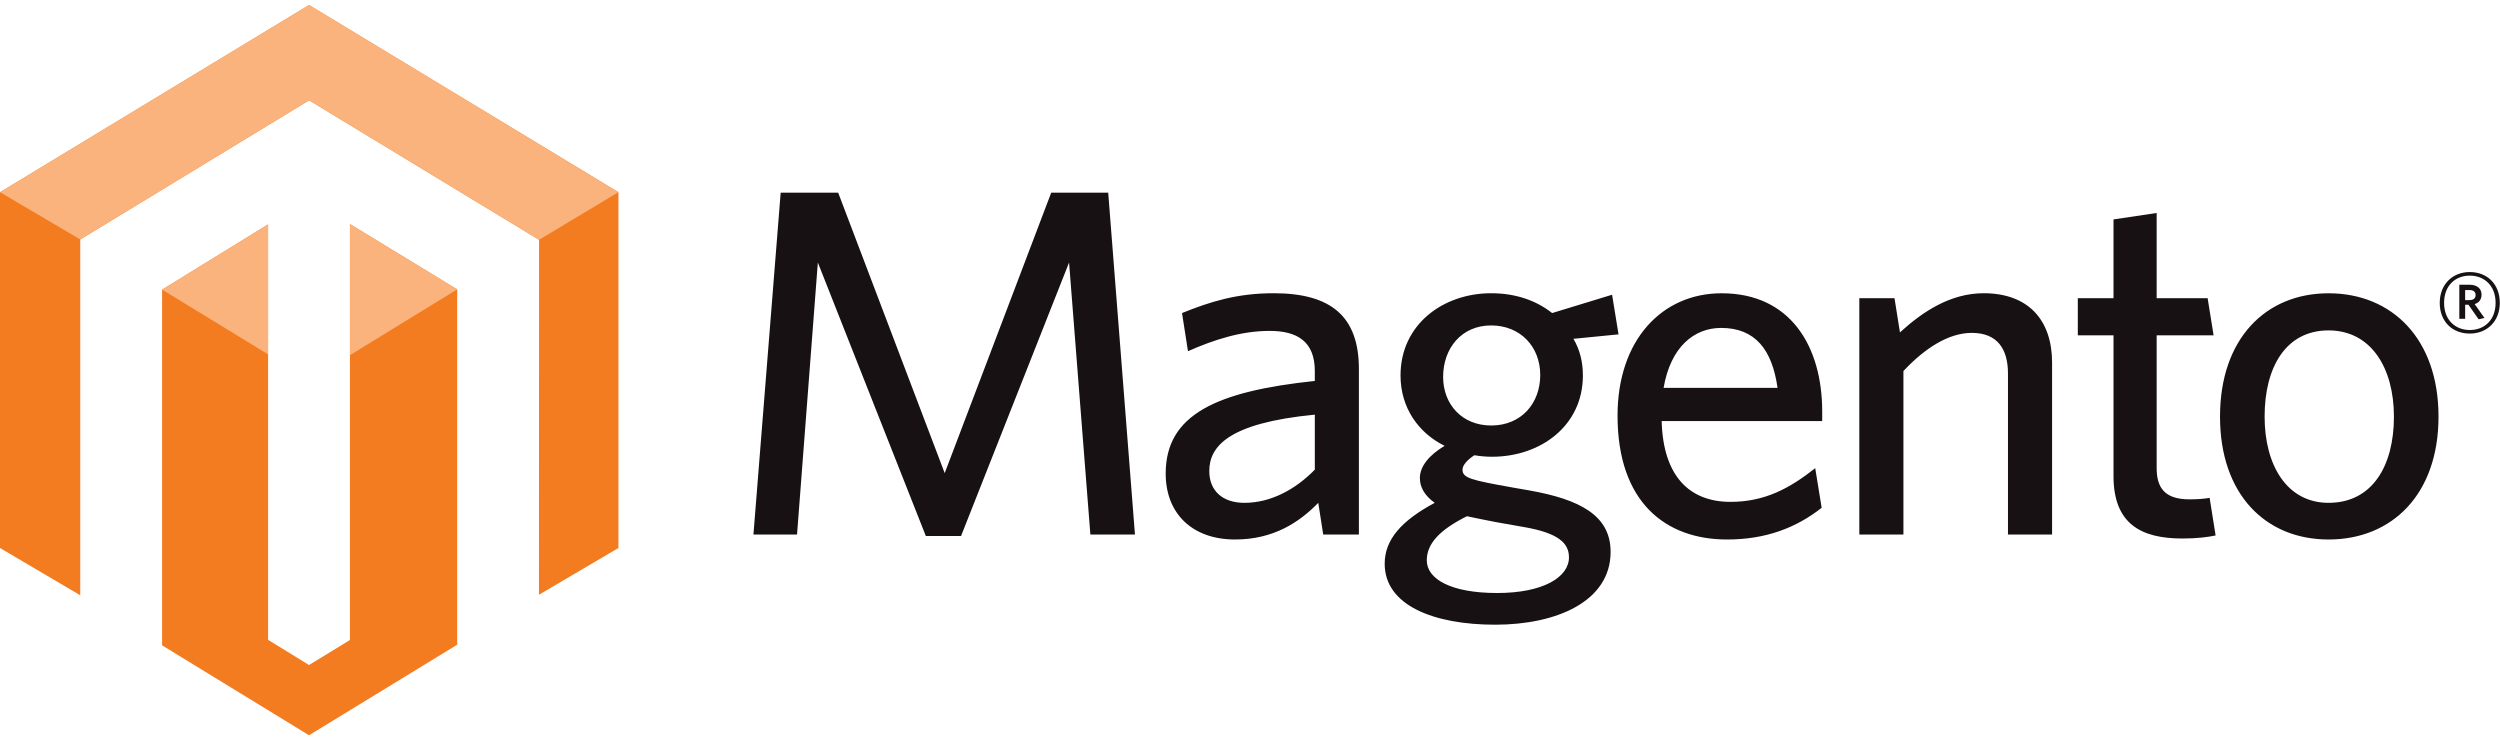 <svg xmlns="http://www.w3.org/2000/svg" width="250" height="74" viewBox="0 0 250 74">
    <g fill="none" fill-rule="evenodd">
        <g fill-rule="nonzero">
            <g>
                <g>
                    <g>
                        <path fill="#F37B20" d="M34.993 21.903v41.598l-4.09 2.5-4.093-2.515v-41.55l-10.6 6.526v35.573l14.692 8.99L45.72 63.97V28.44l-10.727-6.536zM30.903 0L0 18.722V54.3l8.026 4.728V23.447L30.909 9.533l22.904 13.893.094.053-.011 35.495 7.948-4.676V18.722L30.902-.001z" transform="translate(-910 -3701) translate(803 3610) translate(107 91.5)"/>
                        <path fill="#FAB37C" d="M61.844 18.72L30.904 0 0 18.72l8.024 4.726L30.908 9.532l23 13.948 7.936-4.76zm-26.851 3.182v13.116l10.727-6.581-10.727-6.535zm-18.784 6.561l10.597 6.473V21.934l-10.597 6.53z" transform="translate(-910 -3701) translate(803 3610) translate(107 91.5)"/>
                        <path fill="#171113" d="M109.037 52.954l-2.13-27.203-10.803 27.351h-3.52l-10.8-27.35-2.08 27.202h-4.36l2.724-34.188h5.749L94.47 46.812l10.652-28.046h5.699l2.675 34.188h-4.46zm22.445-11.99c-8.722.842-10.553 3.218-10.553 5.649 0 1.931 1.286 3.171 3.518 3.171 2.578 0 5.051-1.288 7.035-3.32v-5.5zm.84 11.99l-.495-3.17c-1.882 1.93-4.457 3.666-8.323 3.666-4.26 0-6.935-2.578-6.935-6.592 0-5.894 5.05-8.22 14.913-9.264v-.99c0-2.974-1.783-4.014-4.51-4.014-2.874 0-5.597.892-8.174 2.03l-.596-3.814c2.824-1.141 5.5-1.983 9.168-1.983 5.747 0 8.52 2.327 8.52 7.582v16.55h-3.568zm16.796-20.91c-2.972 0-4.805 2.284-4.805 5.154 0 2.725 1.883 4.852 4.805 4.852 3.025 0 4.906-2.225 4.906-5.052 0-2.823-1.982-4.953-4.906-4.953m-6.439 23.487c0 1.882 2.428 3.269 7.035 3.269 4.608 0 7.183-1.585 7.183-3.567 0-1.439-1.087-2.427-4.456-3.021l-2.827-.498c-1.286-.245-1.98-.394-2.921-.593-2.776 1.387-4.014 2.774-4.014 4.41m18.53-26.558l.644 3.963-4.509.445c.645 1.09.945 2.33.945 3.667 0 5.056-4.264 8.125-9.07 8.125-.595 0-1.19-.05-1.783-.15-.694.448-1.186.995-1.186 1.44 0 .84.84 1.042 5 1.785l1.684.294c5.01.892 8.127 2.475 8.127 6.143 0 4.956-5.402 7.284-11.543 7.284-6.145 0-11.05-1.93-11.05-6.092 0-2.43 1.684-4.312 5.003-6.095-1.04-.743-1.484-1.586-1.484-2.48 0-1.141.891-2.28 2.475-3.219-2.621-1.288-4.41-3.814-4.41-7.037 0-5.102 4.262-8.223 9.068-8.223 2.38 0 4.46.692 6.094 1.982l5.995-1.832zm10.9 3.319c-2.724 0-5.055 1.933-5.749 5.993h11.394c-.54-3.814-2.225-5.993-5.645-5.993m10.109 9.315h-16.053c.148 5.5 2.77 8.078 6.885 8.078 3.419 0 5.899-1.338 8.472-3.37l.643 3.963c-2.523 1.982-5.547 3.171-9.461 3.171-6.142 0-10.95-3.716-10.95-12.387 0-7.58 4.46-12.236 10.406-12.236 6.885 0 10.06 5.3 10.06 11.84l-.002.941zm18.579 11.346V36.85c0-2.426-1.04-4.062-3.617-4.062-2.327 0-4.707 1.54-6.837 3.816v16.351h-4.41V29.32h3.517l.545 3.419c2.227-2.03 5.005-3.916 8.373-3.916 4.457 0 6.84 2.676 6.84 6.936v17.195l-4.411.001zm17.44.397c-4.163 0-6.886-1.484-6.886-6.245v-14.07h-3.57V29.32h3.57v-7.878l4.315-.643v8.52h5.097l.598 3.716h-5.695v13.279c0 1.935.79 3.121 3.267 3.121.793 0 1.486-.049 2.031-.149l.597 3.76c-.746.155-1.785.305-3.323.305m14.617-20.811c-4.263 0-6.394 3.666-6.394 8.622 0 4.857 2.23 8.621 6.394 8.621 4.36 0 6.538-3.668 6.538-8.621 0-4.856-2.279-8.622-6.538-8.622m0 20.91c-6.294 0-10.853-4.508-10.853-12.287 0-7.782 4.559-12.335 10.853-12.335 6.342 0 10.997 4.553 10.997 12.335 0 7.779-4.655 12.287-10.997 12.287m14.107-24.944h-.448v1.004h.423c.383 0 .623-.159.623-.502.002-.33-.214-.502-.598-.502m.9 2.923l-1.016-1.455h-.33v1.403h-.584v-3.401h1.031c.719 0 1.193.358 1.193.991 0 .489-.266.81-.69.942l.982 1.389-.586.13zm-.884-4.367c-1.428 0-2.568.979-2.568 2.725 0 1.734 1.14 2.714 2.568 2.714 1.444 0 2.582-.98 2.582-2.714 0-1.746-1.153-2.725-2.582-2.725m0 5.796c-1.772 0-3.004-1.23-3.004-3.07 0-1.827 1.257-3.084 3.004-3.084 1.772 0 3.003 1.245 3.003 3.083 0 1.828-1.257 3.071-3.003 3.071" transform="translate(-910 -3701) translate(803 3610) translate(107 91.5)"/>
                    </g>
                </g>
            </g>
        </g>
    </g>
</svg>
